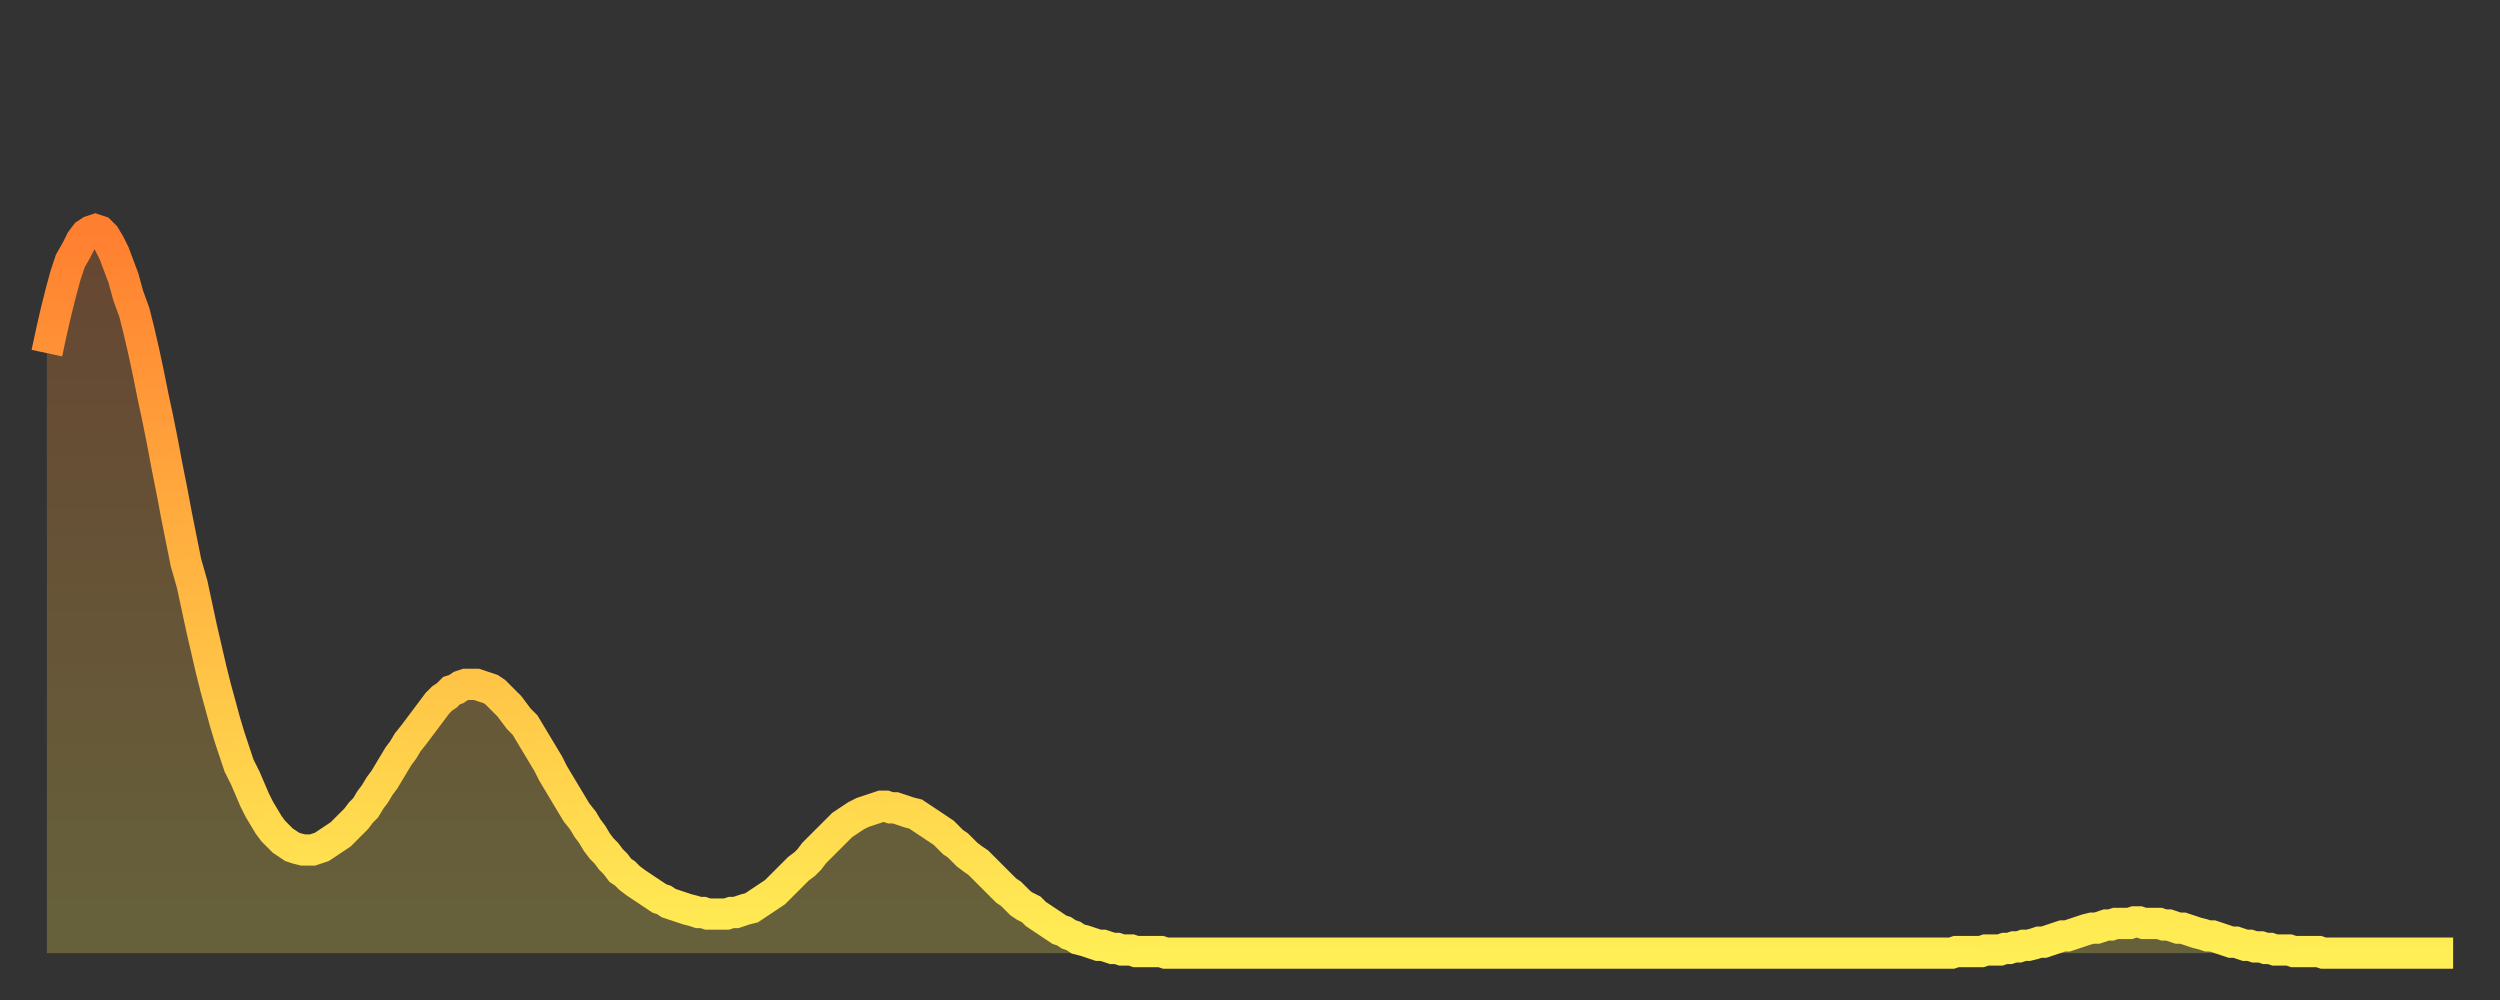 <?xml version="1.0" encoding="utf-8" ?>
<svg baseProfile="full" height="64" version="1.1" width="160" xmlns="http://www.w3.org/2000/svg" xmlns:ev="http://www.w3.org/2001/xml-events" xmlns:xlink="http://www.w3.org/1999/xlink"><rect width="100%" height="100%" fill="#333333" stroke="none"/><defs><linearGradient id="id871980" x1="0" x2="0" y1="0" y2="1"><stop offset="0%" stop-color="#ff7f30" /><stop offset="50%" stop-color="#ffb742" /><stop offset="100%" stop-color="#ffee55" /></linearGradient></defs><g transform="translate(3,3)"><g><path d="M 0.0 19.6 0.3 18.2 0.6 16.9 0.9 15.7 1.2 14.6 1.5 13.7 1.9 13.0 2.2 12.4 2.5 12.0 2.8 11.8 3.1 11.7 3.4 11.8 3.7 12.1 4.0 12.6 4.3 13.2 4.6 14.0 4.9 14.8 5.2 15.9 5.6 17.0 5.9 18.2 6.2 19.5 6.5 20.9 6.8 22.4 7.1 23.8 7.4 25.3 7.7 26.9 8.0 28.4 8.3 30.0 8.6 31.5 8.9 33.0 9.3 34.4 9.6 35.8 9.9 37.2 10.2 38.5 10.5 39.8 10.8 41.0 11.1 42.1 11.4 43.2 11.7 44.2 12.0 45.1 12.3 46.0 12.7 46.8 13.0 47.5 13.3 48.2 13.6 48.8 13.9 49.3 14.2 49.8 14.5 50.2 14.8 50.5 15.1 50.8 15.4 51.0 15.7 51.2 16.0 51.3 16.4 51.4 16.7 51.4 17.0 51.4 17.3 51.3 17.6 51.2 17.9 51.0 18.2 50.8 18.5 50.6 18.8 50.4 19.1 50.1 19.4 49.8 19.8 49.4 20.1 49.0 20.4 48.7 20.7 48.2 21.0 47.8 21.3 47.3 21.6 46.9 21.9 46.4 22.2 45.9 22.5 45.4 22.8 45.0 23.1 44.5 23.5 44.0 23.8 43.6 24.1 43.2 24.4 42.8 24.7 42.4 25.0 42.0 25.3 41.7 25.6 41.5 25.9 41.2 26.2 41.1 26.5 40.9 26.8 40.8 27.2 40.8 27.5 40.8 27.8 40.9 28.1 41.0 28.4 41.1 28.7 41.3 29.0 41.6 29.3 41.9 29.6 42.2 29.9 42.6 30.2 43.0 30.6 43.4 30.9 43.9 31.2 44.4 31.5 44.9 31.8 45.4 32.1 45.9 32.4 46.5 32.7 47.0 33.0 47.5 33.3 48.0 33.6 48.5 33.9 49.0 34.3 49.5 34.6 50.0 34.9 50.4 35.2 50.9 35.5 51.3 35.8 51.6 36.1 52.0 36.4 52.3 36.7 52.7 37.0 52.9 37.3 53.2 37.7 53.5 38.0 53.7 38.3 53.9 38.6 54.1 38.9 54.3 39.2 54.5 39.5 54.6 39.8 54.8 40.1 54.9 40.4 55.0 40.7 55.1 41.0 55.2 41.4 55.3 41.7 55.4 42.0 55.4 42.3 55.5 42.6 55.5 42.9 55.5 43.2 55.5 43.5 55.5 43.8 55.4 44.1 55.4 44.4 55.3 44.7 55.2 45.1 55.1 45.4 54.9 45.7 54.7 46.0 54.5 46.3 54.3 46.6 54.1 46.9 53.8 47.2 53.5 47.5 53.2 47.8 52.9 48.1 52.6 48.5 52.3 48.8 52.0 49.1 51.6 49.4 51.3 49.7 51.0 50.0 50.7 50.3 50.4 50.6 50.1 50.9 49.8 51.2 49.6 51.5 49.4 51.8 49.2 52.2 49.0 52.5 48.9 52.8 48.8 53.1 48.7 53.4 48.6 53.7 48.6 54.0 48.7 54.3 48.7 54.6 48.8 54.9 48.9 55.2 49.0 55.6 49.1 55.9 49.3 56.2 49.5 56.5 49.7 56.8 49.9 57.1 50.1 57.4 50.3 57.7 50.6 58.0 50.9 58.3 51.1 58.6 51.4 58.9 51.7 59.3 52.0 59.6 52.2 59.9 52.5 60.2 52.8 60.5 53.1 60.8 53.4 61.1 53.7 61.4 54.0 61.7 54.2 62.0 54.5 62.3 54.8 62.6 55.0 63.0 55.2 63.3 55.5 63.6 55.7 63.9 55.9 64.2 56.1 64.5 56.3 64.8 56.5 65.1 56.6 65.4 56.8 65.7 56.9 66.0 57.1 66.4 57.2 66.7 57.3 67.0 57.4 67.3 57.5 67.6 57.5 67.9 57.6 68.2 57.7 68.5 57.7 68.8 57.8 69.1 57.8 69.4 57.8 69.7 57.9 70.1 57.9 70.4 57.9 70.7 57.9 71.0 57.9 71.3 57.9 71.6 58.0 71.9 58.0 72.2 58.0 72.5 58.0 72.8 58.0 73.1 58.0 73.5 58.0 73.8 58.0 74.1 58.0 74.4 58.0 74.7 58.0 75.0 58.0 75.3 58.0 75.6 58.0 75.9 58.0 76.2 58.0 76.5 58.0 76.8 58.0 77.2 58.0 77.5 58.0 77.8 58.0 78.1 58.0 78.4 58.0 78.7 58.0 79.0 58.0 79.3 58.0 79.6 58.0 79.9 58.0 80.2 58.0 80.5 58.0 80.9 58.0 81.2 58.0 81.5 58.0 81.8 58.0 82.1 58.0 82.4 58.0 82.7 58.0 83.0 58.0 83.3 58.0 83.6 58.0 83.9 58.0 84.3 58.0 84.6 58.0 84.9 58.0 85.2 58.0 85.5 58.0 85.8 58.0 86.1 58.0 86.4 58.0 86.7 58.0 87.0 58.0 87.3 58.0 87.6 58.0 88.0 58.0 88.3 58.0 88.6 58.0 88.9 58.0 89.2 58.0 89.5 58.0 89.8 58.0 90.1 58.0 90.4 58.0 90.7 58.0 91.0 58.0 91.4 58.0 91.7 58.0 92.0 58.0 92.3 58.0 92.6 58.0 92.9 58.0 93.2 58.0 93.5 58.0 93.8 58.0 94.1 58.0 94.4 58.0 94.7 58.0 95.1 58.0 95.4 58.0 95.7 58.0 96.0 58.0 96.3 58.0 96.6 58.0 96.9 58.0 97.2 58.0 97.5 58.0 97.8 58.0 98.1 58.0 98.4 58.0 98.8 58.0 99.1 58.0 99.4 58.0 99.7 58.0 100.0 58.0 100.3 58.0 100.6 58.0 100.9 58.0 101.2 58.0 101.5 58.0 101.8 58.0 102.2 58.0 102.5 58.0 102.8 58.0 103.1 58.0 103.4 58.0 103.7 58.0 104.0 58.0 104.3 58.0 104.6 58.0 104.9 58.0 105.2 58.0 105.5 58.0 105.9 58.0 106.2 58.0 106.5 58.0 106.8 58.0 107.1 58.0 107.4 58.0 107.7 58.0 108.0 58.0 108.3 58.0 108.6 58.0 108.9 58.0 109.3 58.0 109.6 58.0 109.9 58.0 110.2 58.0 110.5 58.0 110.8 58.0 111.1 58.0 111.4 58.0 111.7 58.0 112.0 58.0 112.3 58.0 112.6 58.0 113.0 58.0 113.3 58.0 113.6 58.0 113.9 58.0 114.2 58.0 114.5 58.0 114.8 58.0 115.1 58.0 115.4 58.0 115.7 58.0 116.0 58.0 116.3 58.0 116.7 58.0 117.0 58.0 117.3 58.0 117.6 58.0 117.9 58.0 118.2 58.0 118.5 58.0 118.8 58.0 119.1 58.0 119.4 58.0 119.7 58.0 120.1 58.0 120.4 58.0 120.7 58.0 121.0 58.0 121.3 58.0 121.6 58.0 121.9 58.0 122.2 57.9 122.5 57.9 122.8 57.9 123.1 57.9 123.4 57.9 123.8 57.9 124.1 57.8 124.4 57.8 124.7 57.8 125.0 57.8 125.3 57.7 125.6 57.7 125.9 57.6 126.2 57.6 126.5 57.5 126.8 57.5 127.2 57.4 127.5 57.3 127.8 57.3 128.1 57.2 128.4 57.1 128.7 57.0 129.0 56.9 129.3 56.9 129.6 56.8 129.9 56.7 130.2 56.6 130.5 56.5 130.9 56.4 131.2 56.4 131.5 56.3 131.8 56.2 132.1 56.2 132.4 56.1 132.7 56.1 133.0 56.1 133.3 56.1 133.6 56.0 133.9 56.0 134.2 56.1 134.6 56.1 134.9 56.1 135.2 56.1 135.5 56.2 135.8 56.2 136.1 56.3 136.4 56.4 136.7 56.4 137.0 56.5 137.3 56.6 137.6 56.7 138.0 56.8 138.3 56.9 138.6 56.9 138.9 57.0 139.2 57.1 139.5 57.2 139.8 57.3 140.1 57.3 140.4 57.4 140.7 57.5 141.0 57.5 141.3 57.6 141.7 57.6 142.0 57.7 142.3 57.7 142.6 57.8 142.9 57.8 143.2 57.8 143.5 57.8 143.8 57.9 144.1 57.9 144.4 57.9 144.7 57.9 145.1 57.9 145.4 57.9 145.7 58.0 146.0 58.0 146.3 58.0 146.6 58.0 146.9 58.0 147.2 58.0 147.5 58.0 147.8 58.0 148.1 58.0 148.4 58.0 148.8 58.0 149.1 58.0 149.4 58.0 149.7 58.0 150.0 58.0 150.3 58.0 150.6 58.0 150.9 58.0 151.2 58.0 151.5 58.0 151.8 58.0 152.1 58.0 152.5 58.0 152.8 58.0 153.1 58.0 153.4 58.0 153.7 58.0 154.0 58.0" fill="none" id="graph-curve" opacity="1" stroke="url(#id871980)" stroke-width="2" /><path d="M 0 58 L 0.0 19.6 0.3 18.2 0.6 16.9 0.9 15.7 1.2 14.6 1.5 13.7 1.9 13.0 2.2 12.4 2.5 12.0 2.8 11.8 3.1 11.7 3.4 11.8 3.7 12.1 4.0 12.6 4.3 13.2 4.6 14.0 4.9 14.8 5.2 15.9 5.6 17.0 5.9 18.2 6.2 19.5 6.5 20.9 6.8 22.4 7.1 23.8 7.4 25.3 7.7 26.9 8.0 28.4 8.3 30.0 8.6 31.5 8.9 33.0 9.3 34.4 9.6 35.8 9.9 37.2 10.2 38.5 10.5 39.8 10.8 41.0 11.1 42.1 11.4 43.2 11.7 44.2 12.0 45.1 12.3 46.0 12.7 46.8 13.0 47.5 13.3 48.2 13.6 48.8 13.9 49.3 14.2 49.8 14.5 50.2 14.8 50.5 15.1 50.8 15.4 51.0 15.7 51.2 16.0 51.3 16.4 51.4 16.7 51.4 17.0 51.4 17.3 51.3 17.6 51.2 17.9 51.0 18.2 50.8 18.5 50.6 18.8 50.4 19.1 50.1 19.4 49.8 19.8 49.4 20.1 49.0 20.4 48.7 20.7 48.2 21.0 47.8 21.3 47.3 21.6 46.9 21.9 46.4 22.2 45.9 22.5 45.4 22.8 45.0 23.1 44.5 23.5 44.0 23.8 43.6 24.1 43.2 24.4 42.8 24.7 42.4 25.0 42.0 25.3 41.7 25.6 41.5 25.9 41.2 26.2 41.1 26.5 40.9 26.8 40.8 27.2 40.8 27.5 40.8 27.8 40.9 28.1 41.0 28.4 41.1 28.7 41.3 29.0 41.6 29.3 41.9 29.6 42.2 29.9 42.6 30.2 43.0 30.6 43.4 30.9 43.9 31.2 44.4 31.5 44.9 31.8 45.4 32.1 45.9 32.4 46.5 32.7 47.0 33.0 47.5 33.3 48.0 33.6 48.5 33.9 49.0 34.3 49.5 34.6 50.0 34.9 50.4 35.2 50.9 35.5 51.3 35.8 51.6 36.1 52.0 36.4 52.3 36.7 52.7 37.0 52.9 37.3 53.2 37.7 53.5 38.0 53.7 38.3 53.9 38.6 54.1 38.9 54.3 39.2 54.5 39.5 54.6 39.8 54.8 40.1 54.9 40.4 55.0 40.7 55.1 41.0 55.2 41.4 55.3 41.7 55.4 42.0 55.4 42.3 55.5 42.6 55.5 42.9 55.5 43.2 55.5 43.5 55.5 43.8 55.4 44.1 55.4 44.4 55.3 44.7 55.2 45.1 55.1 45.4 54.9 45.7 54.7 46.0 54.5 46.3 54.3 46.6 54.1 46.9 53.8 47.2 53.5 47.5 53.2 47.8 52.9 48.1 52.6 48.5 52.3 48.8 52.0 49.1 51.6 49.4 51.3 49.7 51.0 50.0 50.7 50.3 50.4 50.6 50.1 50.9 49.8 51.2 49.6 51.5 49.4 51.8 49.2 52.2 49.0 52.5 48.9 52.8 48.8 53.1 48.7 53.4 48.6 53.7 48.6 54.0 48.7 54.3 48.7 54.6 48.8 54.9 48.9 55.2 49.0 55.6 49.1 55.9 49.3 56.2 49.5 56.5 49.7 56.8 49.9 57.1 50.1 57.4 50.3 57.7 50.6 58.0 50.9 58.3 51.1 58.6 51.4 58.9 51.7 59.3 52.0 59.6 52.2 59.9 52.5 60.2 52.8 60.5 53.1 60.8 53.4 61.1 53.7 61.4 54.0 61.7 54.2 62.0 54.5 62.3 54.8 62.6 55.0 63.0 55.2 63.3 55.5 63.6 55.7 63.9 55.9 64.2 56.1 64.5 56.3 64.8 56.5 65.1 56.6 65.4 56.8 65.7 56.9 66.0 57.1 66.4 57.2 66.7 57.3 67.0 57.4 67.3 57.5 67.6 57.5 67.9 57.6 68.2 57.7 68.5 57.7 68.8 57.8 69.1 57.8 69.4 57.8 69.7 57.9 70.1 57.9 70.4 57.9 70.7 57.9 71.0 57.9 71.3 57.9 71.6 58.0 71.9 58.0 72.2 58.0 72.5 58.0 72.8 58.0 73.1 58.0 73.5 58.0 73.8 58.0 74.1 58.0 74.4 58.0 74.7 58.0 75.0 58.0 75.3 58.0 75.6 58.0 75.9 58.0 76.2 58.0 76.5 58.0 76.8 58.0 77.2 58.0 77.5 58.0 77.8 58.0 78.1 58.0 78.4 58.0 78.7 58.0 79.0 58.0 79.3 58.0 79.6 58.0 79.9 58.0 80.2 58.0 80.5 58.0 80.9 58.0 81.2 58.0 81.5 58.0 81.8 58.0 82.1 58.0 82.4 58.0 82.7 58.0 83.0 58.0 83.3 58.0 83.6 58.0 83.9 58.0 84.3 58.0 84.6 58.0 84.9 58.0 85.2 58.0 85.5 58.0 85.8 58.0 86.1 58.0 86.4 58.0 86.7 58.0 87.0 58.0 87.3 58.0 87.6 58.0 88.0 58.0 88.3 58.0 88.6 58.0 88.9 58.0 89.2 58.0 89.5 58.0 89.8 58.0 90.1 58.0 90.4 58.0 90.7 58.0 91.0 58.0 91.4 58.0 91.7 58.0 92.0 58.0 92.3 58.0 92.6 58.0 92.9 58.0 93.2 58.0 93.5 58.0 93.8 58.0 94.1 58.0 94.4 58.0 94.7 58.0 95.1 58.0 95.4 58.0 95.7 58.0 96.0 58.0 96.3 58.0 96.6 58.0 96.9 58.0 97.2 58.0 97.5 58.0 97.8 58.0 98.1 58.0 98.4 58.0 98.8 58.0 99.1 58.0 99.4 58.0 99.7 58.0 100.0 58.0 100.3 58.0 100.6 58.0 100.9 58.0 101.2 58.0 101.5 58.0 101.8 58.0 102.2 58.0 102.5 58.0 102.8 58.0 103.1 58.0 103.4 58.0 103.7 58.0 104.0 58.0 104.3 58.0 104.6 58.0 104.9 58.0 105.2 58.0 105.5 58.0 105.9 58.0 106.2 58.0 106.5 58.0 106.8 58.0 107.1 58.0 107.4 58.0 107.7 58.0 108.0 58.0 108.3 58.0 108.6 58.0 108.9 58.0 109.3 58.0 109.6 58.0 109.9 58.0 110.2 58.0 110.5 58.0 110.8 58.0 111.1 58.0 111.4 58.0 111.7 58.0 112.0 58.0 112.3 58.0 112.6 58.0 113.0 58.0 113.3 58.0 113.6 58.0 113.9 58.0 114.2 58.0 114.5 58.0 114.8 58.0 115.1 58.0 115.4 58.0 115.7 58.0 116.0 58.0 116.3 58.0 116.7 58.0 117.0 58.0 117.3 58.0 117.6 58.0 117.9 58.0 118.2 58.0 118.5 58.0 118.8 58.0 119.1 58.0 119.4 58.0 119.7 58.0 120.1 58.0 120.4 58.0 120.7 58.0 121.0 58.0 121.3 58.0 121.6 58.0 121.9 58.0 122.2 57.9 122.5 57.9 122.8 57.9 123.1 57.9 123.4 57.9 123.8 57.9 124.1 57.8 124.4 57.8 124.7 57.8 125.0 57.8 125.3 57.7 125.6 57.7 125.9 57.6 126.2 57.6 126.5 57.5 126.8 57.5 127.2 57.4 127.5 57.3 127.8 57.3 128.1 57.2 128.4 57.1 128.7 57.0 129.0 56.9 129.3 56.9 129.6 56.8 129.9 56.7 130.2 56.6 130.5 56.5 130.9 56.4 131.2 56.4 131.5 56.3 131.8 56.2 132.1 56.2 132.4 56.1 132.7 56.1 133.0 56.1 133.3 56.1 133.6 56.0 133.9 56.0 134.2 56.1 134.6 56.1 134.9 56.1 135.2 56.1 135.5 56.2 135.8 56.2 136.1 56.3 136.4 56.4 136.7 56.4 137.0 56.5 137.3 56.6 137.6 56.7 138.0 56.8 138.3 56.9 138.6 56.9 138.9 57.0 139.2 57.1 139.5 57.2 139.8 57.3 140.1 57.3 140.4 57.4 140.7 57.5 141.0 57.5 141.3 57.6 141.7 57.6 142.0 57.7 142.3 57.7 142.6 57.8 142.9 57.8 143.2 57.8 143.5 57.8 143.8 57.9 144.1 57.9 144.4 57.9 144.7 57.9 145.1 57.9 145.4 57.9 145.7 58.0 146.0 58.0 146.3 58.0 146.6 58.0 146.9 58.0 147.2 58.0 147.5 58.0 147.8 58.0 148.1 58.0 148.4 58.0 148.8 58.0 149.1 58.0 149.4 58.0 149.7 58.0 150.0 58.0 150.3 58.0 150.6 58.0 150.9 58.0 151.2 58.0 151.5 58.0 151.8 58.0 152.1 58.0 152.5 58.0 152.8 58.0 153.1 58.0 153.4 58.0 153.7 58.0 154.0 58.0 154 58" fill="url(#id871980)" fill-opacity=".25" id="graph-shadow" /></g></g></svg>